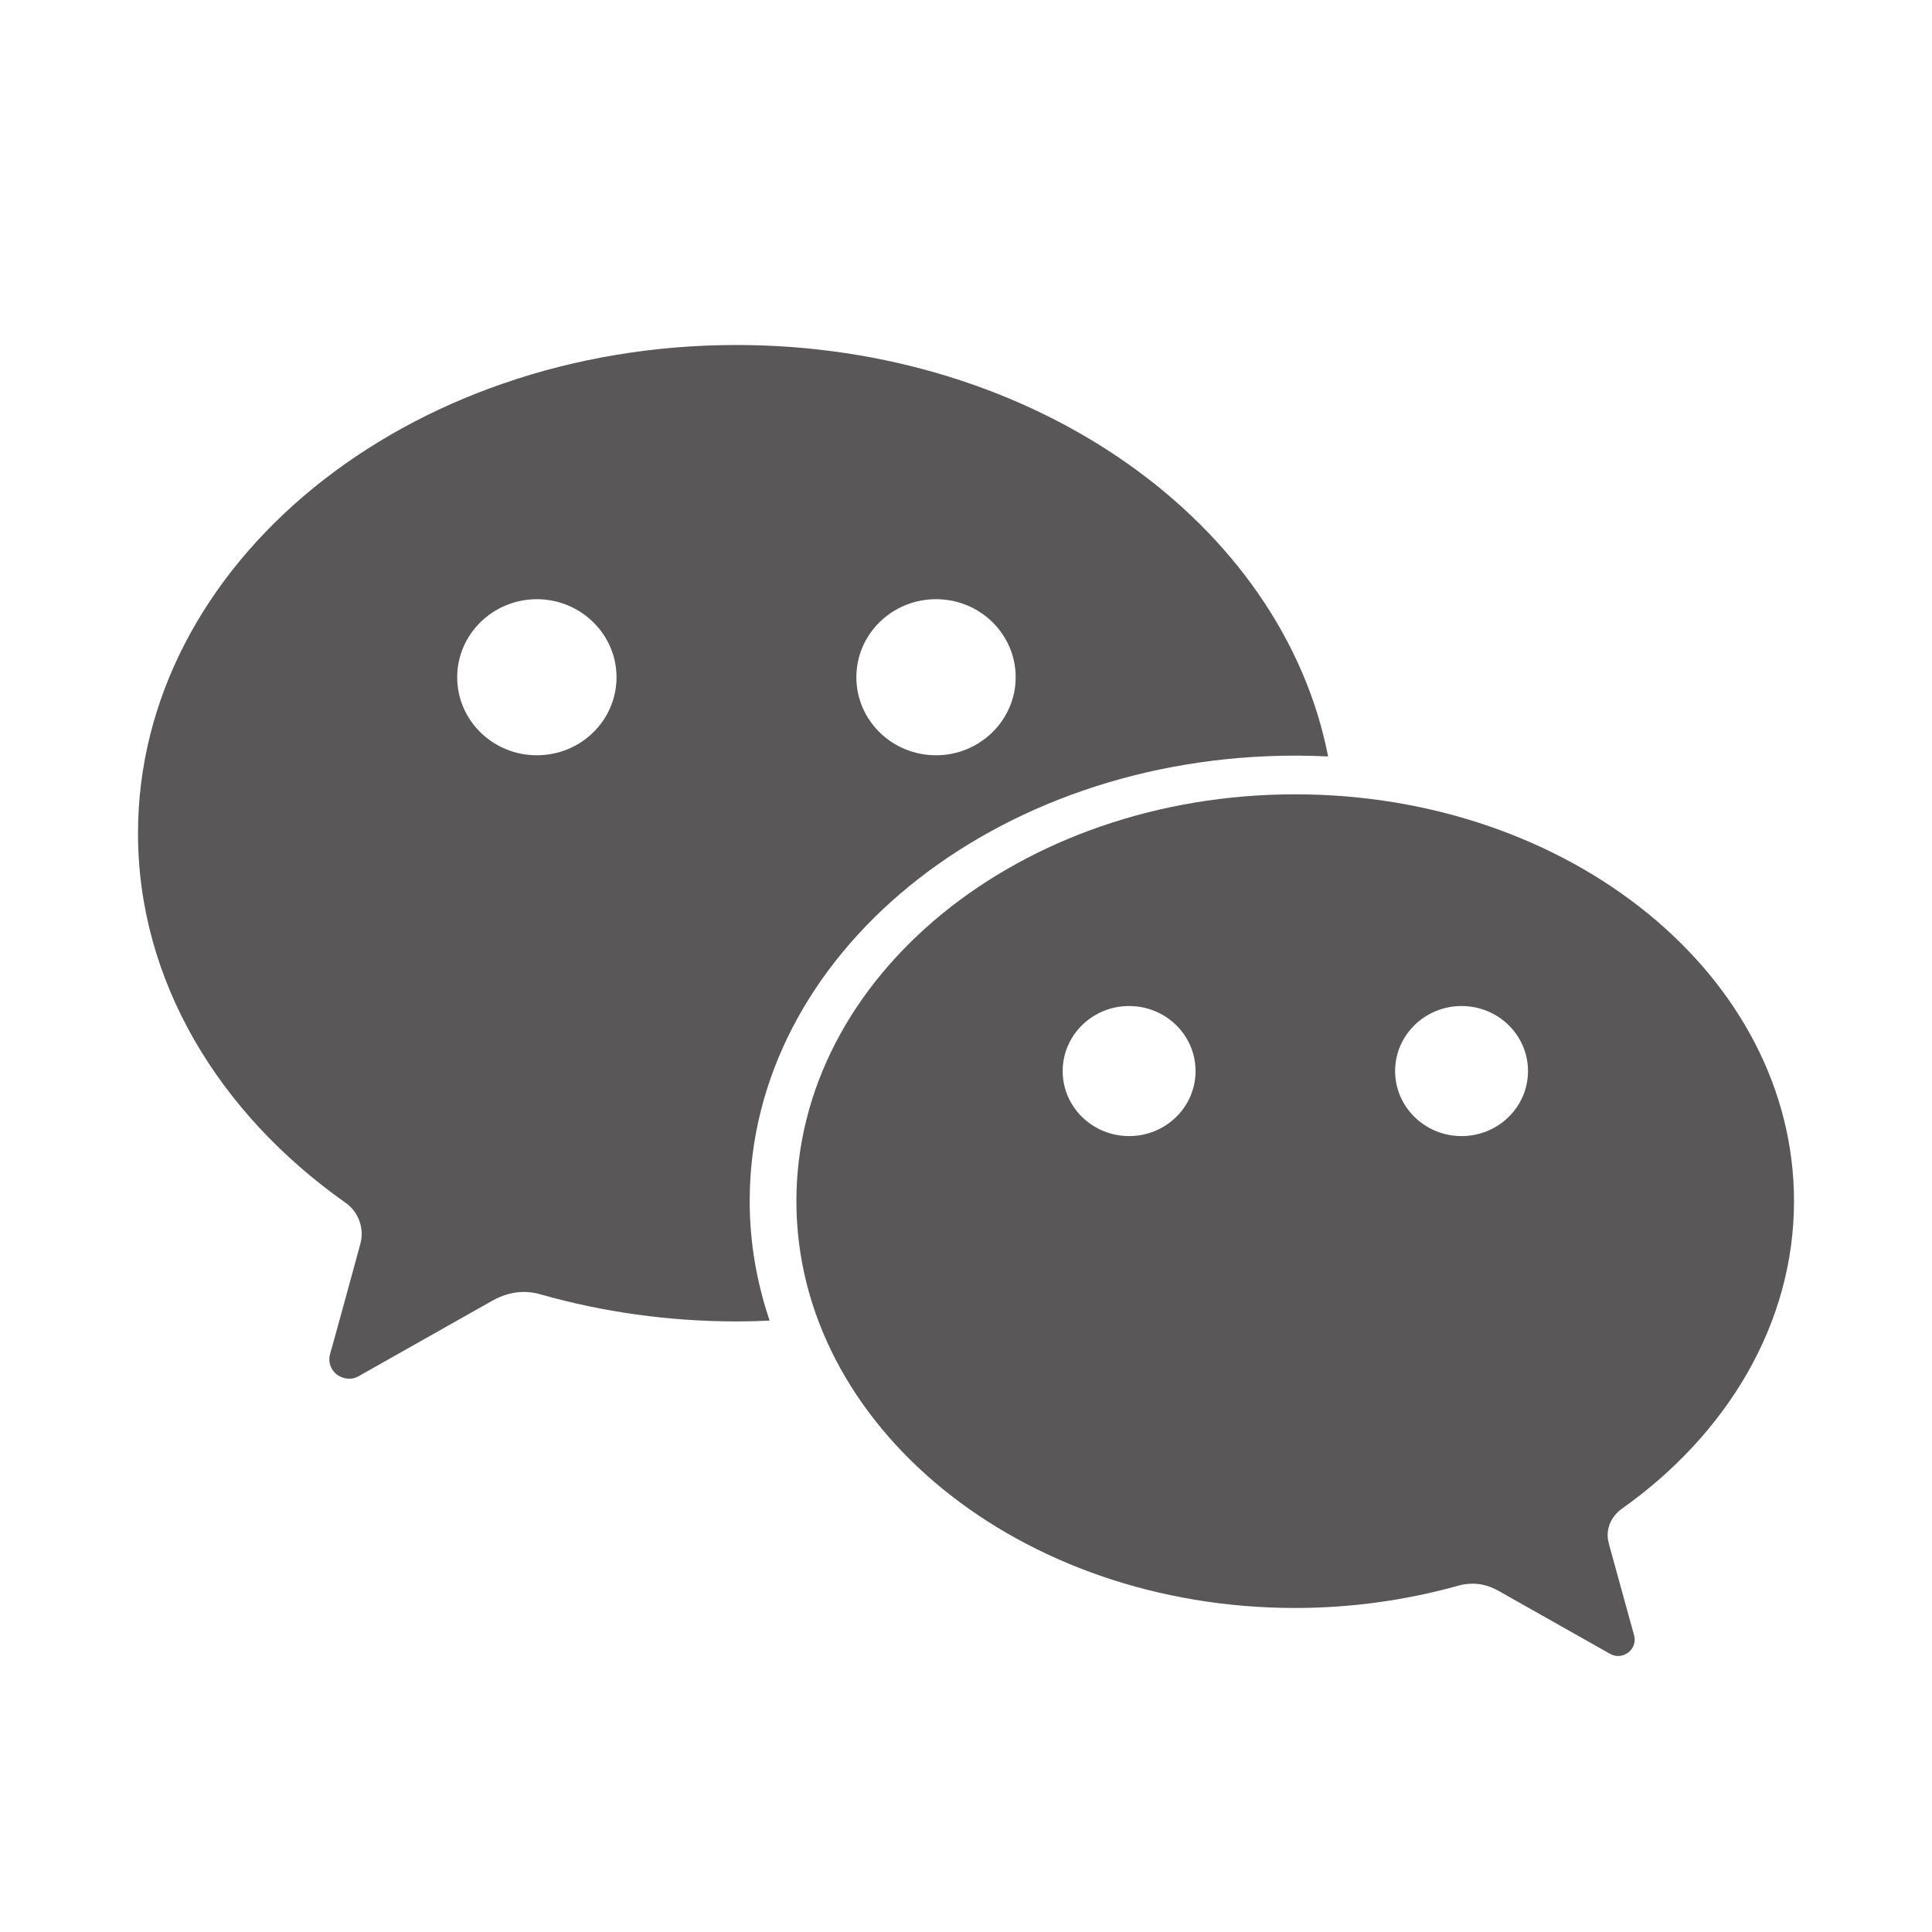 <svg width="28" height="28" viewBox="0 0 28 28" fill="none" xmlns="http://www.w3.org/2000/svg">
<rect x="0" y="0" width="28" height="28" fill="#808080" stroke="none"/>
<g clip-path="url(#clip0_1438_924)">
<rect width="28" height="28" fill="white"/>
<g clip-path="url(#clip1_1438_924)">
<path d="M21.182 16.465C20.65 16.465 20.219 16.042 20.219 15.523C20.219 15.003 20.65 14.58 21.182 14.58C21.715 14.58 22.145 15.003 22.145 15.523C22.145 16.042 21.715 16.465 21.182 16.465ZM16.364 16.465C15.832 16.465 15.401 16.042 15.401 15.523C15.401 15.003 15.832 14.58 16.364 14.58C16.897 14.58 17.327 15.003 17.327 15.523C17.327 16.042 16.897 16.465 16.364 16.465ZM23.504 21.867C25.029 20.786 26 19.185 26 17.408C26 14.152 22.762 11.512 18.771 11.512C14.78 11.512 11.542 14.152 11.542 17.408C11.542 20.664 14.78 23.304 18.771 23.304C19.597 23.304 20.394 23.187 21.131 22.982C21.199 22.961 21.271 22.952 21.344 22.952C21.485 22.952 21.608 22.994 21.727 23.061L23.308 23.954C23.35 23.979 23.393 24 23.448 24C23.58 24 23.691 23.895 23.691 23.765C23.691 23.707 23.666 23.648 23.653 23.593C23.644 23.56 23.448 22.848 23.325 22.403C23.312 22.353 23.299 22.307 23.299 22.253C23.299 22.093 23.38 21.955 23.504 21.867Z" fill="#595757"/>
<path d="M13.566 10.946C12.927 10.946 12.411 10.439 12.411 9.815C12.411 9.191 12.927 8.684 13.566 8.684C14.204 8.684 14.72 9.191 14.72 9.815C14.72 10.439 14.2 10.946 13.566 10.946ZM7.781 10.946C7.142 10.946 6.626 10.439 6.626 9.815C6.626 9.191 7.146 8.684 7.781 8.684C8.415 8.684 8.935 9.191 8.935 9.815C8.935 10.439 8.42 10.946 7.781 10.946ZM10.673 5C5.885 5 2 8.168 2 12.078C2 14.211 3.167 16.13 4.999 17.425C5.148 17.526 5.242 17.697 5.242 17.886C5.242 17.949 5.229 18.008 5.212 18.066C5.067 18.598 4.833 19.453 4.82 19.495C4.803 19.562 4.773 19.633 4.773 19.701C4.773 19.855 4.901 19.981 5.063 19.981C5.127 19.981 5.178 19.96 5.229 19.927L7.129 18.854C7.274 18.774 7.423 18.724 7.589 18.724C7.678 18.724 7.764 18.737 7.845 18.762C8.731 19.013 9.685 19.151 10.677 19.151C10.839 19.151 10.997 19.147 11.154 19.139C10.967 18.586 10.865 18.008 10.865 17.404C10.865 13.838 14.405 10.951 18.775 10.951C18.933 10.951 19.09 10.955 19.248 10.963C18.588 7.586 15.001 5 10.673 5Z" fill="#595757"/>
</g>
</g>
<defs>
<clipPath id="clip0_1438_924">
<rect width="28" height="28" fill="white"/>
</clipPath>
<clipPath id="clip1_1438_924">
<rect width="24" height="19" fill="white" transform="translate(2 5)"/>
</clipPath>
</defs>
</svg>
